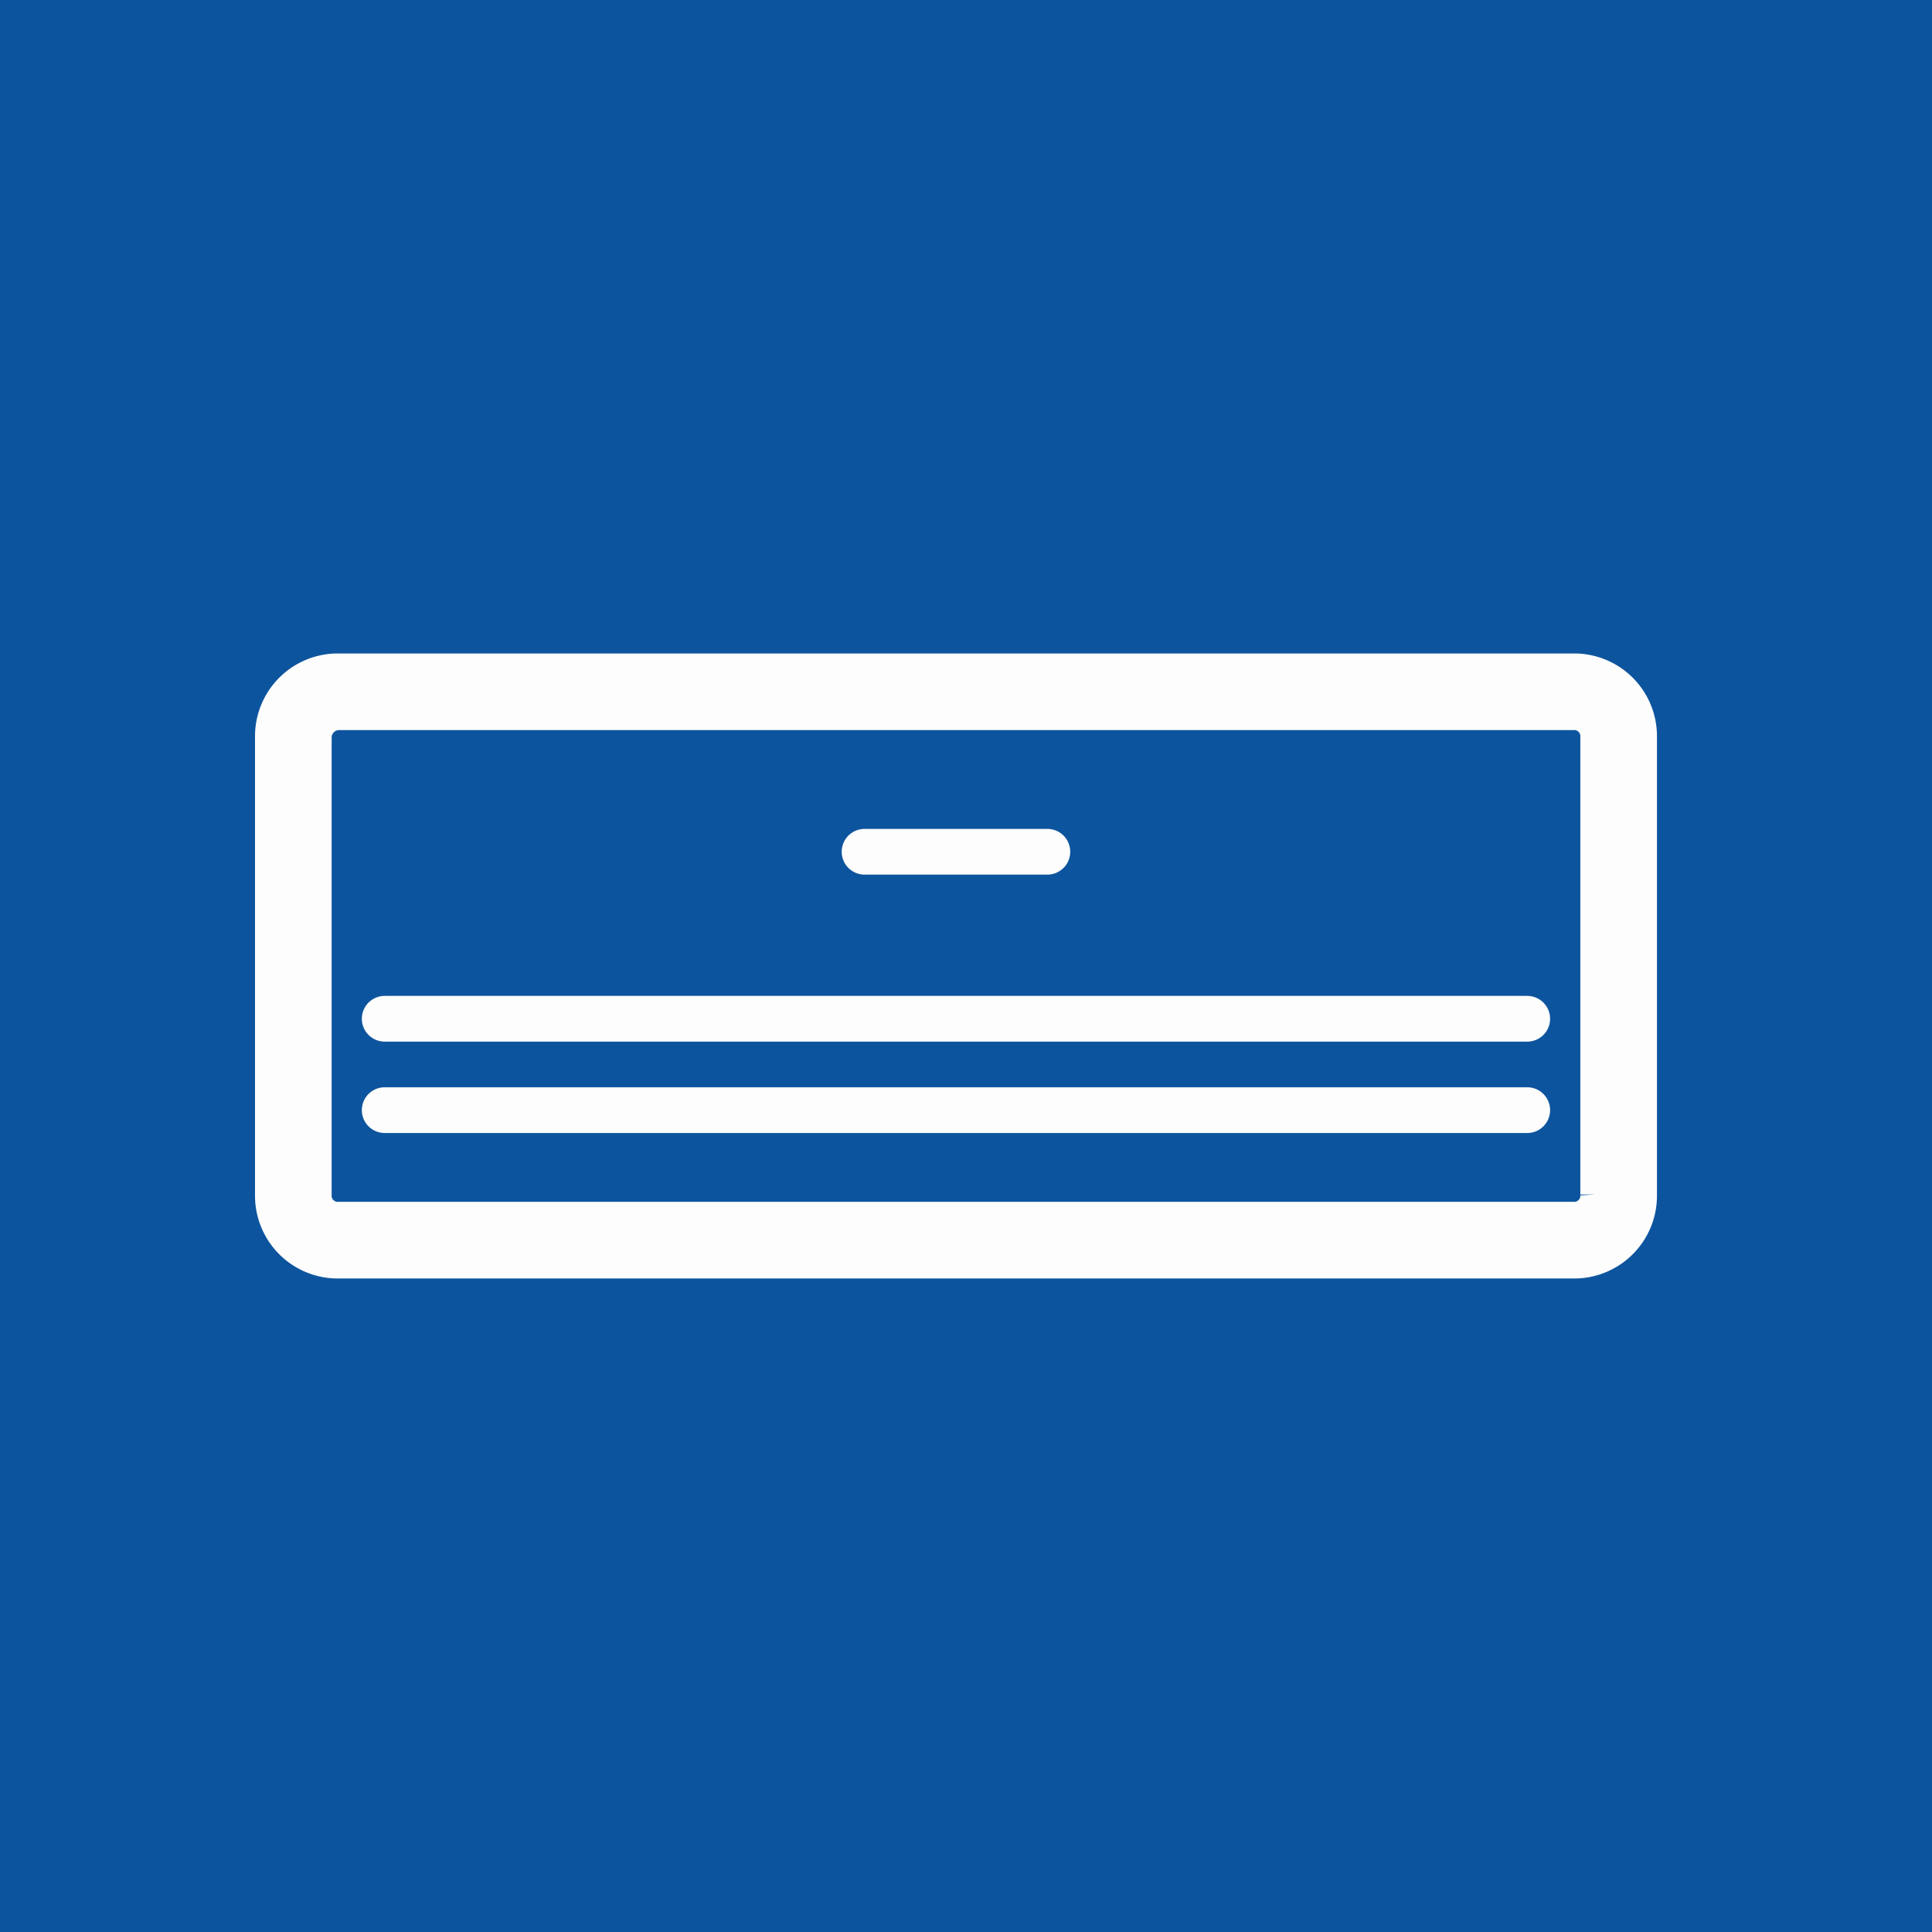 <svg xmlns="http://www.w3.org/2000/svg" width="50" height="50" viewBox="0 0 50 50">
  <g id="aircon_icon" data-name="aircon icon" transform="translate(-709 -490)">
    <rect id="Rectangle_13845" data-name="Rectangle 13845" width="50" height="50" transform="translate(709 490)" fill="#0d549e"/>
    <g id="air-conditioner" transform="translate(718 432.771)">
      <g id="Group_66611" data-name="Group 66611" transform="translate(-2 74.541)">
        <g id="Group_66610" data-name="Group 66610" transform="translate(0 0)">
          <path id="Path_37809" data-name="Path 37809" d="M32.708,74.541H.774A1.742,1.742,0,0,0-1,76.315V88.142A1.742,1.742,0,0,0,.774,89.916H32.708a1.742,1.742,0,0,0,1.774-1.774V76.315A1.742,1.742,0,0,0,32.708,74.541Zm.591,13.6a.559.559,0,0,1-.591.591H.774a.559.559,0,0,1-.591-.591V76.315a.593.593,0,0,1,.591-.591H32.708a.559.559,0,0,1,.591.591V88.142Z" transform="translate(1 -74.541)" fill="#fdfdfd" stroke="#fdfdfd" stroke-width="0.8"/>
          <path id="Path_37810" data-name="Path 37810" d="M209.427,134.479h4.731a.591.591,0,1,0,0-1.183h-4.731a.591.591,0,1,0,0,1.183Z" transform="translate(-194.052 -129.156)" fill="#fdfdfd"/>
          <path id="Path_37811" data-name="Path 37811" d="M62.734,242.41H33.165a.591.591,0,0,0,0,1.183H62.734a.591.591,0,0,0,0-1.183Z" transform="translate(-30.209 -231.583)" fill="#fdfdfd"/>
          <path id="Path_37812" data-name="Path 37812" d="M62.734,208.836H33.165a.591.591,0,1,0,0,1.183H62.734a.591.591,0,0,0,0-1.183Z" transform="translate(-30.209 -200.374)" fill="#fdfdfd"/>
        </g>
      </g>
    </g>
  </g>
</svg>

